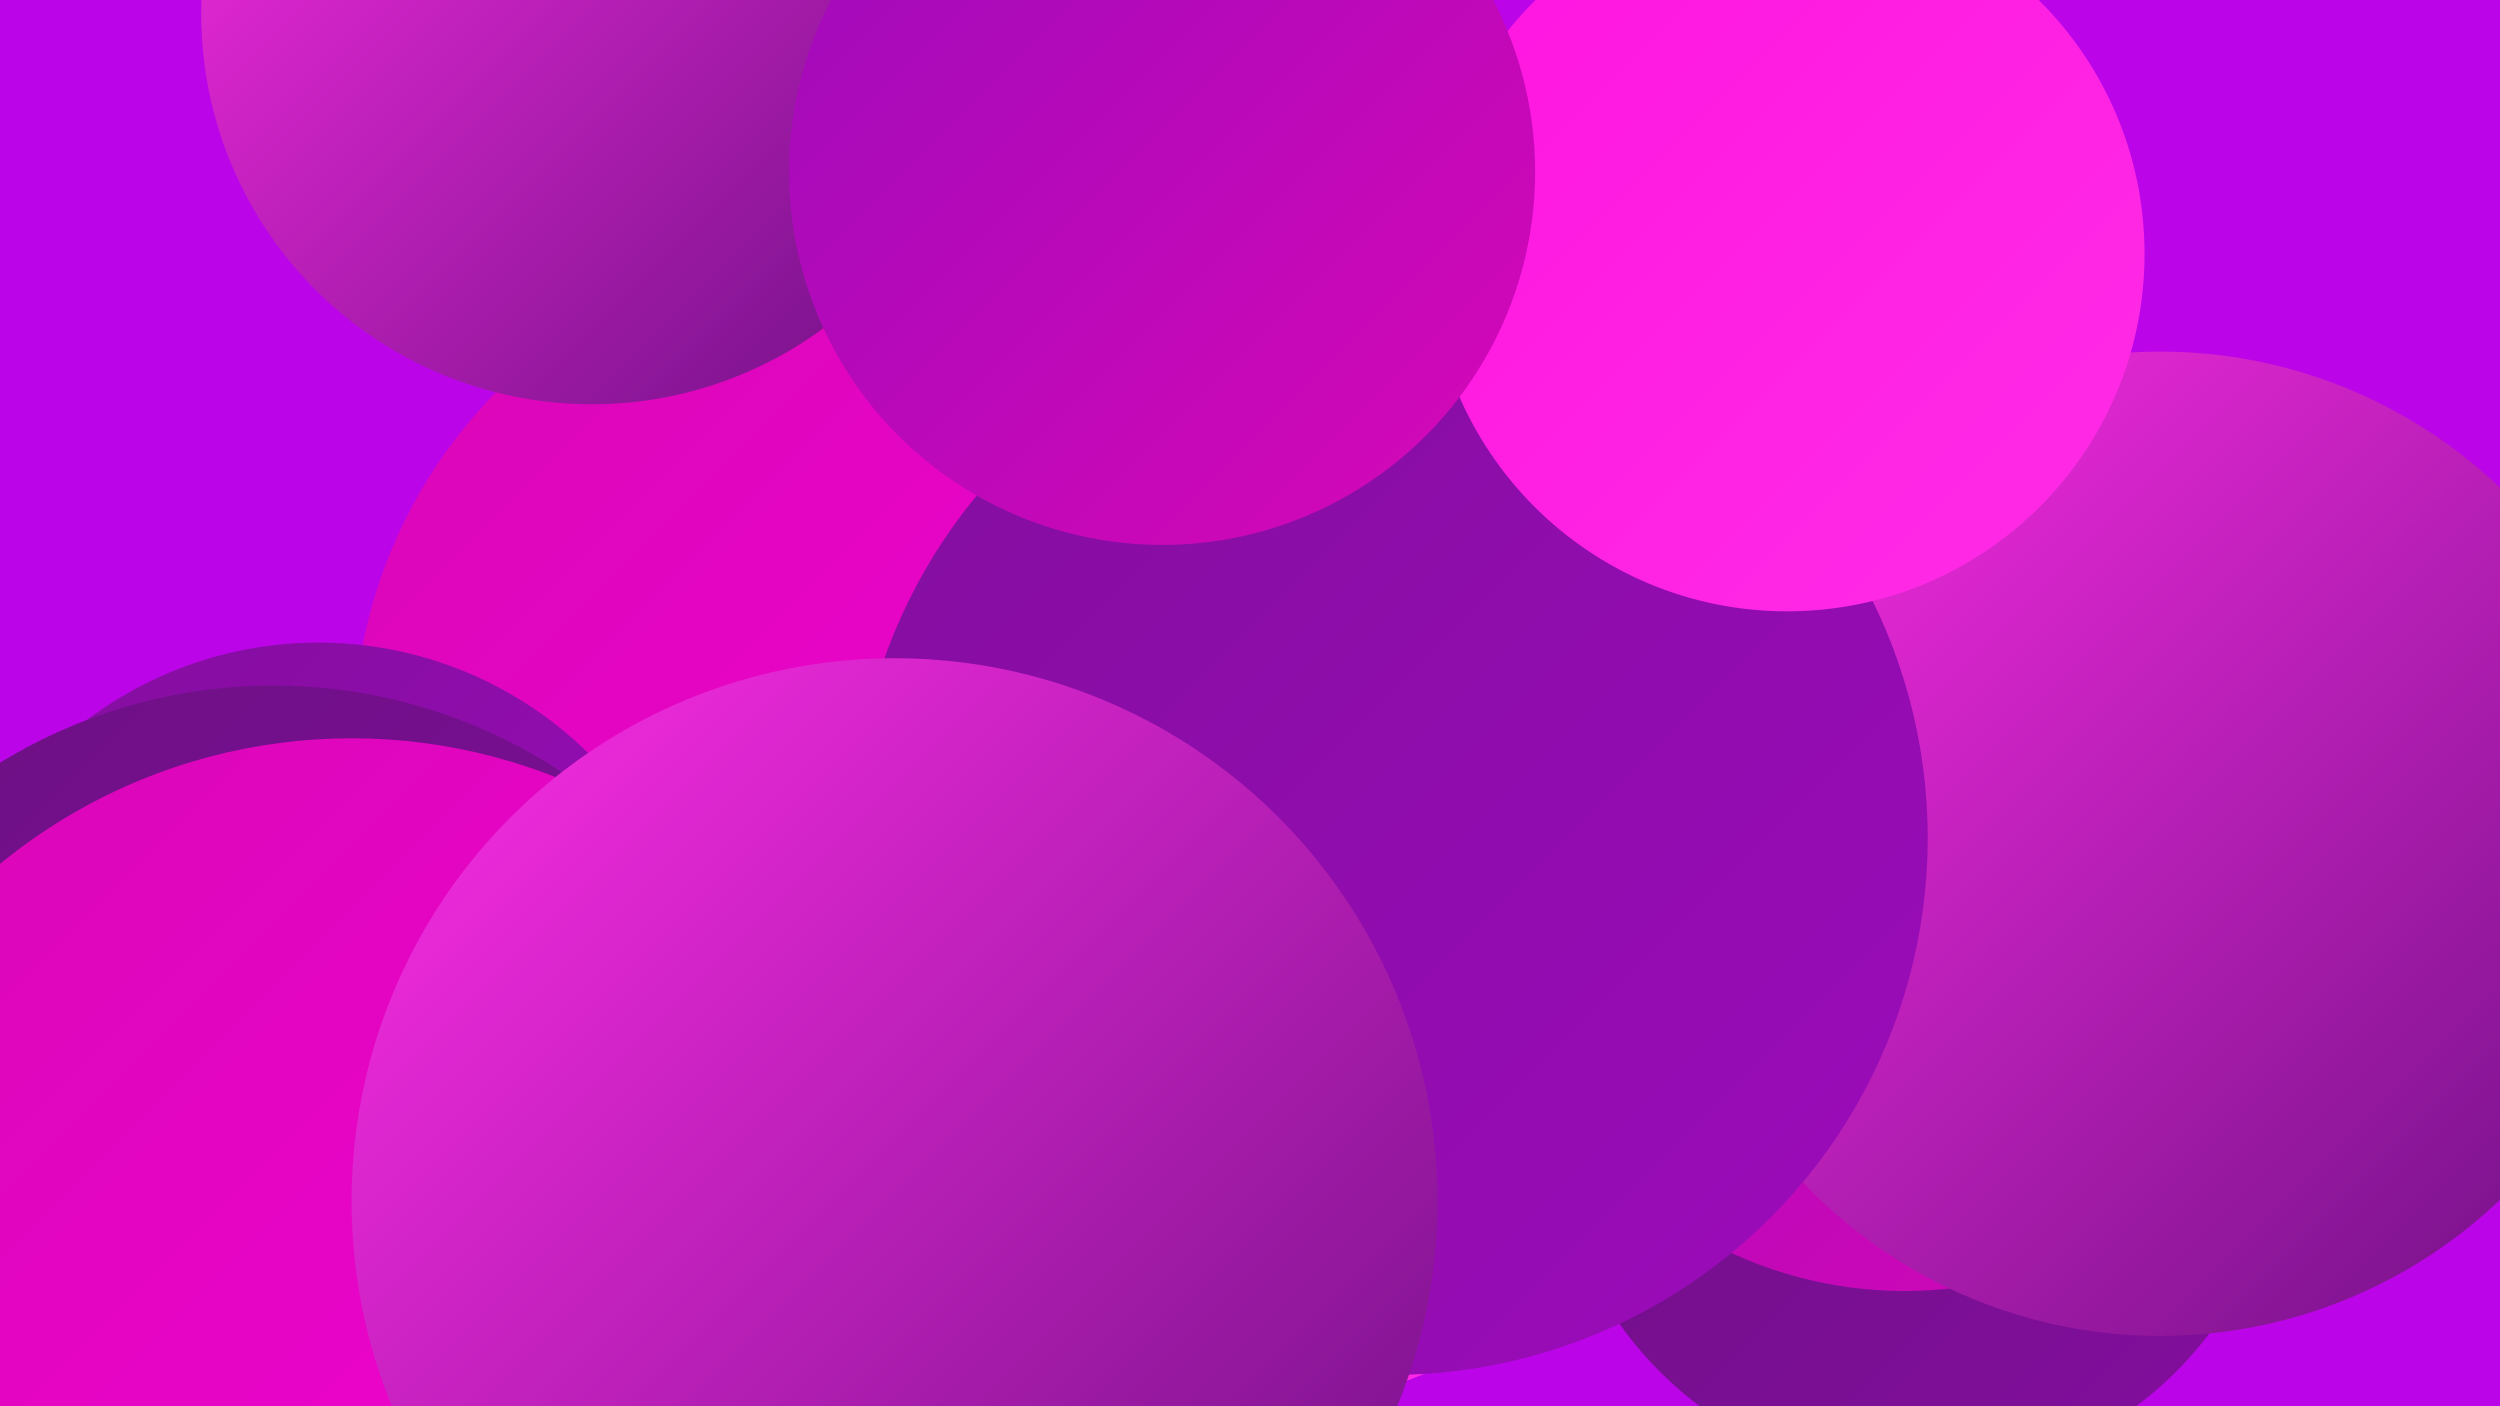<?xml version="1.0" encoding="UTF-8"?><svg width="1280" height="720" xmlns="http://www.w3.org/2000/svg"><defs><linearGradient id="grad0" x1="0%" y1="0%" x2="100%" y2="100%"><stop offset="0%" style="stop-color:#6c1083;stop-opacity:1" /><stop offset="100%" style="stop-color:#830e9e;stop-opacity:1" /></linearGradient><linearGradient id="grad1" x1="0%" y1="0%" x2="100%" y2="100%"><stop offset="0%" style="stop-color:#830e9e;stop-opacity:1" /><stop offset="100%" style="stop-color:#9c0bbb;stop-opacity:1" /></linearGradient><linearGradient id="grad2" x1="0%" y1="0%" x2="100%" y2="100%"><stop offset="0%" style="stop-color:#9c0bbb;stop-opacity:1" /><stop offset="100%" style="stop-color:#d807b7;stop-opacity:1" /></linearGradient><linearGradient id="grad3" x1="0%" y1="0%" x2="100%" y2="100%"><stop offset="0%" style="stop-color:#d807b7;stop-opacity:1" /><stop offset="100%" style="stop-color:#f702d4;stop-opacity:1" /></linearGradient><linearGradient id="grad4" x1="0%" y1="0%" x2="100%" y2="100%"><stop offset="0%" style="stop-color:#f702d4;stop-opacity:1" /><stop offset="100%" style="stop-color:#ff14e0;stop-opacity:1" /></linearGradient><linearGradient id="grad5" x1="0%" y1="0%" x2="100%" y2="100%"><stop offset="0%" style="stop-color:#ff14e0;stop-opacity:1" /><stop offset="100%" style="stop-color:#ff2de6;stop-opacity:1" /></linearGradient><linearGradient id="grad6" x1="0%" y1="0%" x2="100%" y2="100%"><stop offset="0%" style="stop-color:#ff2de6;stop-opacity:1" /><stop offset="100%" style="stop-color:#6c1083;stop-opacity:1" /></linearGradient></defs><rect width="1280" height="720" fill="#bb05e8" /><circle cx="944" cy="440" r="217" fill="url(#grad4)" /><circle cx="626" cy="455" r="269" fill="url(#grad5)" /><circle cx="90" cy="574" r="182" fill="url(#grad3)" /><circle cx="995" cy="384" r="223" fill="url(#grad3)" /><circle cx="922" cy="375" r="221" fill="url(#grad6)" /><circle cx="12" cy="704" r="218" fill="url(#grad3)" /><circle cx="617" cy="310" r="182" fill="url(#grad1)" /><circle cx="982" cy="570" r="187" fill="url(#grad0)" /><circle cx="483" cy="364" r="230" fill="url(#grad2)" /><circle cx="975" cy="450" r="211" fill="url(#grad2)" /><circle cx="1106" cy="432" r="252" fill="url(#grad6)" /><circle cx="435" cy="379" r="254" fill="url(#grad3)" /><circle cx="712" cy="429" r="275" fill="url(#grad1)" /><circle cx="163" cy="526" r="197" fill="url(#grad1)" /><circle cx="140" cy="619" r="268" fill="url(#grad0)" /><circle cx="180" cy="662" r="284" fill="url(#grad3)" /><circle cx="915" cy="130" r="183" fill="url(#grad5)" /><circle cx="303" cy="7" r="200" fill="url(#grad6)" /><circle cx="595" cy="88" r="191" fill="url(#grad2)" /><circle cx="458" cy="615" r="278" fill="url(#grad6)" /></svg>